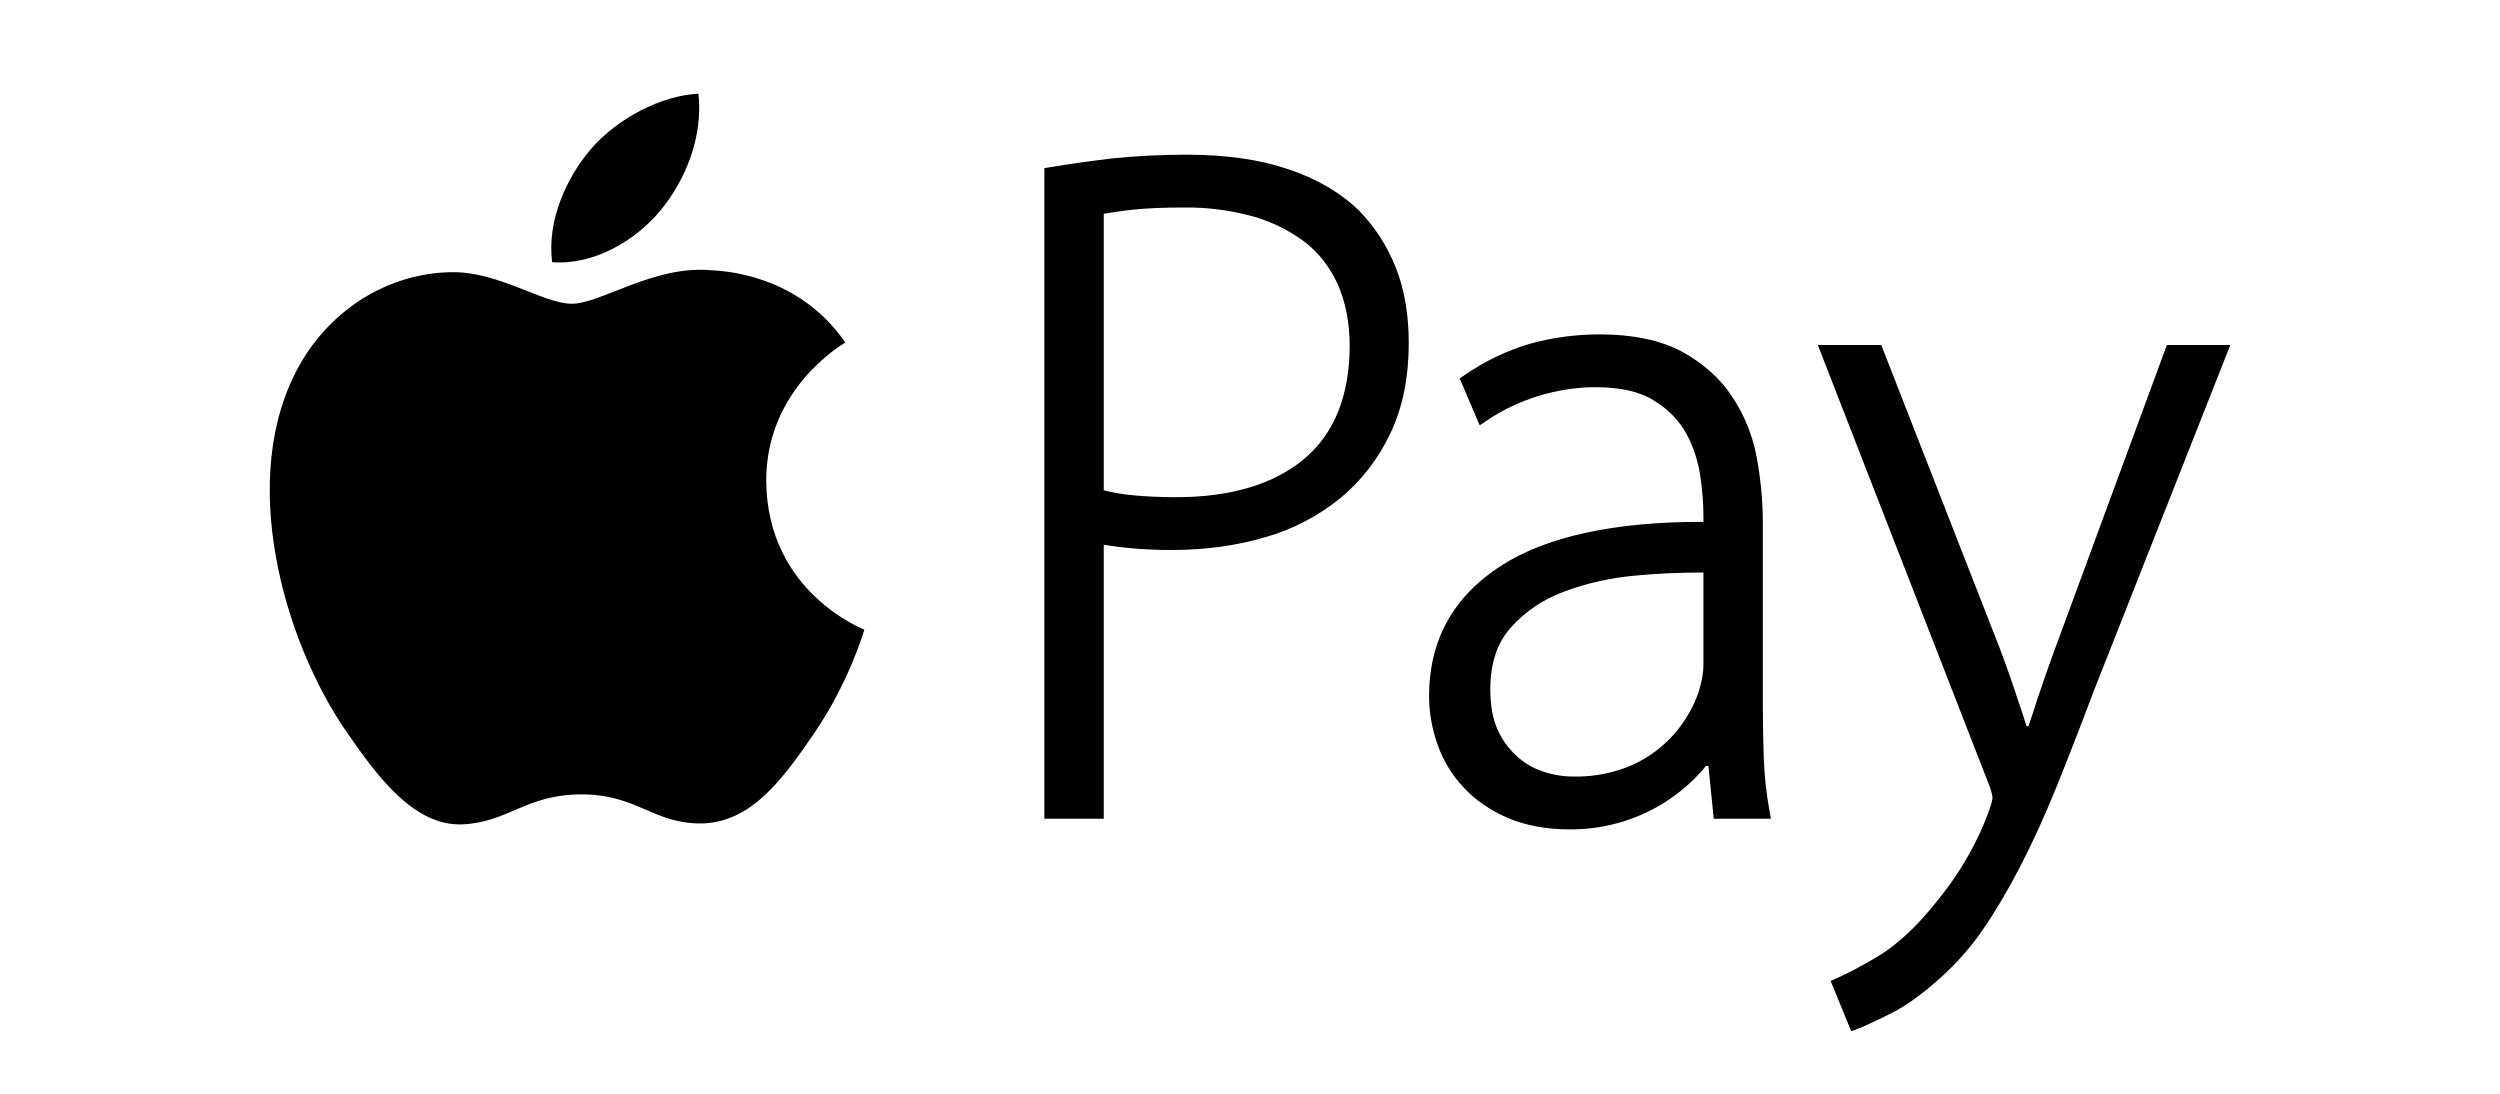 <?xml version="1.0" encoding="UTF-8"?>
<!DOCTYPE svg PUBLIC "-//W3C//DTD SVG 1.1//EN" "http://www.w3.org/Graphics/SVG/1.1/DTD/svg11.dtd">
<!-- Creator: CorelDRAW -->
<svg xmlns="http://www.w3.org/2000/svg" xml:space="preserve" width="80px" height="35px" version="1.1" style="shape-rendering:geometricPrecision; text-rendering:geometricPrecision; image-rendering:optimizeQuality; fill-rule:evenodd; clip-rule:evenodd"
viewBox="0 0 80 35"
 xmlns:xlink="http://www.w3.org/1999/xlink"
 xmlns:xodm="http://www.corel.com/coreldraw/odm/2003">
 <defs>
  <style type="text/css">
   <![CDATA[
    .fil0 {fill:black;fill-rule:nonzero}
   ]]>
  </style>
 </defs>
 <g id="Layer_x0020_1">
  <g id="Layer_3">
   <path class="fil0" d="M21.14 6.73c0.81,-0.99 1.36,-2.36 1.21,-3.73 -1.18,0.05 -2.6,0.79 -3.44,1.77 -0.76,0.88 -1.42,2.28 -1.24,3.62 1.31,0.1 2.65,-0.67 3.47,-1.66zm3.38 8.69c-0.03,-2.96 2.42,-4.39 2.53,-4.46 -1.38,-2 -3.51,-2.28 -4.28,-2.31 -1.82,-0.18 -3.55,1.07 -4.47,1.07 -0.92,0 -2.35,-1.04 -3.86,-1.01 -1.98,0.03 -3.81,1.15 -4.83,2.93 -2.06,3.59 -0.53,8.88 1.48,11.78 0.98,1.42 2.15,3.01 3.69,2.96 1.49,-0.06 2.04,-0.96 3.83,-0.96 1.79,0 2.29,0.95 3.86,0.93 1.59,-0.04 2.6,-1.45 3.58,-2.88 1.12,-1.64 1.58,-3.24 1.61,-3.32 -0.03,-0.02 -3.1,-1.19 -3.14,-4.73l0 0zm18.96 -8.69c-0.59,-0.57 -1.36,-1.02 -2.27,-1.32 -0.91,-0.31 -2,-0.46 -3.25,-0.46 -0.79,0 -1.59,0.04 -2.38,0.12 -0.66,0.08 -1.32,0.17 -1.97,0.28l-0.19 0.03 0 20.82 1.9 0 0 -8.77c0.64,0.11 1.37,0.17 2.18,0.17 1.07,0 2.08,-0.14 2.99,-0.41 0.88,-0.25 1.7,-0.68 2.4,-1.25 0.69,-0.57 1.23,-1.28 1.61,-2.09 0.39,-0.82 0.58,-1.79 0.58,-2.88 0,-0.91 -0.14,-1.72 -0.42,-2.42 -0.27,-0.68 -0.67,-1.3 -1.18,-1.82l0 0zm-1.74 7.95c-0.98,0.82 -2.36,1.23 -4.11,1.23 -0.48,0 -0.94,-0.02 -1.36,-0.06 -0.32,-0.03 -0.64,-0.08 -0.95,-0.16l0 -8.85c0.25,-0.04 0.56,-0.09 0.93,-0.13 0.46,-0.05 1.02,-0.07 1.65,-0.07 0.74,-0.01 1.47,0.09 2.18,0.28 0.6,0.17 1.16,0.44 1.67,0.82 0.45,0.35 0.81,0.81 1.06,1.36 0.25,0.57 0.38,1.23 0.38,1.99 -0.01,1.57 -0.49,2.78 -1.45,3.59l0 0zm14.7 9.57c-0.02,-0.59 -0.03,-1.18 -0.03,-1.77l0 -5.79c0,-0.68 -0.07,-1.38 -0.2,-2.08 -0.13,-0.69 -0.4,-1.35 -0.79,-1.93 -0.38,-0.58 -0.93,-1.06 -1.6,-1.43 -0.68,-0.36 -1.56,-0.55 -2.62,-0.55 -0.77,0 -1.52,0.1 -2.24,0.3 -0.75,0.22 -1.45,0.56 -2.09,1l-0.16 0.11 0.64 1.5 0.24 -0.16c0.5,-0.34 1.06,-0.6 1.64,-0.78 0.59,-0.18 1.21,-0.28 1.82,-0.28 0.8,0 1.43,0.14 1.88,0.43 0.46,0.28 0.8,0.64 1.03,1.05 0.23,0.43 0.38,0.89 0.45,1.36 0.07,0.49 0.1,0.93 0.1,1.31l0 0.16c-2.81,-0.01 -5.01,0.46 -6.47,1.4 -1.54,0.99 -2.31,2.39 -2.31,4.18 0,0.51 0.09,1.03 0.27,1.54 0.18,0.52 0.46,0.98 0.83,1.37 0.36,0.4 0.84,0.73 1.41,0.98 0.56,0.24 1.23,0.37 1.97,0.37 1.05,0.01 2.09,-0.27 2.99,-0.82 0.39,-0.24 0.74,-0.52 1.03,-0.81 0.13,-0.13 0.25,-0.26 0.36,-0.4l0.08 0 0.17 1.69 1.83 0 -0.05 -0.27c-0.1,-0.56 -0.16,-1.12 -0.18,-1.68l0 0zm-1.93 -2.97c0,0.21 -0.04,0.48 -0.14,0.82 -0.12,0.36 -0.29,0.7 -0.51,1.02 -0.48,0.7 -1.18,1.23 -1.99,1.5 -0.49,0.16 -1,0.24 -1.52,0.23 -0.34,0 -0.68,-0.06 -1,-0.17 -0.32,-0.11 -0.6,-0.28 -0.84,-0.51 -0.26,-0.24 -0.46,-0.53 -0.6,-0.85 -0.15,-0.35 -0.22,-0.77 -0.22,-1.27 0,-0.82 0.22,-1.48 0.65,-1.96 0.46,-0.52 1.04,-0.91 1.69,-1.15 0.74,-0.28 1.51,-0.45 2.29,-0.52 0.73,-0.07 1.46,-0.1 2.19,-0.1l0 2.96 0 0zm14.83 -10.24l-3.55 9.64c-0.22,0.59 -0.42,1.17 -0.61,1.74 -0.09,0.29 -0.18,0.56 -0.27,0.82l-0.06 0c-0.09,-0.29 -0.18,-0.57 -0.28,-0.85 -0.18,-0.56 -0.38,-1.12 -0.58,-1.65l-3.79 -9.7 -2.03 0 5.43 13.95c0.14,0.34 0.16,0.49 0.16,0.55 0,0.02 -0.01,0.14 -0.17,0.56 -0.29,0.76 -0.68,1.47 -1.15,2.14 -0.43,0.59 -0.83,1.07 -1.19,1.43 -0.41,0.41 -0.83,0.75 -1.27,1 -0.44,0.26 -0.84,0.47 -1.2,0.63l-0.2 0.09 0.66 1.61 0.21 -0.08c0.17,-0.06 0.49,-0.21 0.98,-0.45 0.5,-0.24 1.05,-0.63 1.63,-1.15 0.52,-0.46 0.98,-0.98 1.37,-1.54 0.4,-0.58 0.8,-1.25 1.19,-2 0.39,-0.75 0.78,-1.6 1.16,-2.53 0.38,-0.94 0.79,-1.99 1.21,-3.11l4.38 -11.1 -2.03 0 0 0z"/>
  </g>
 </g>
</svg>
